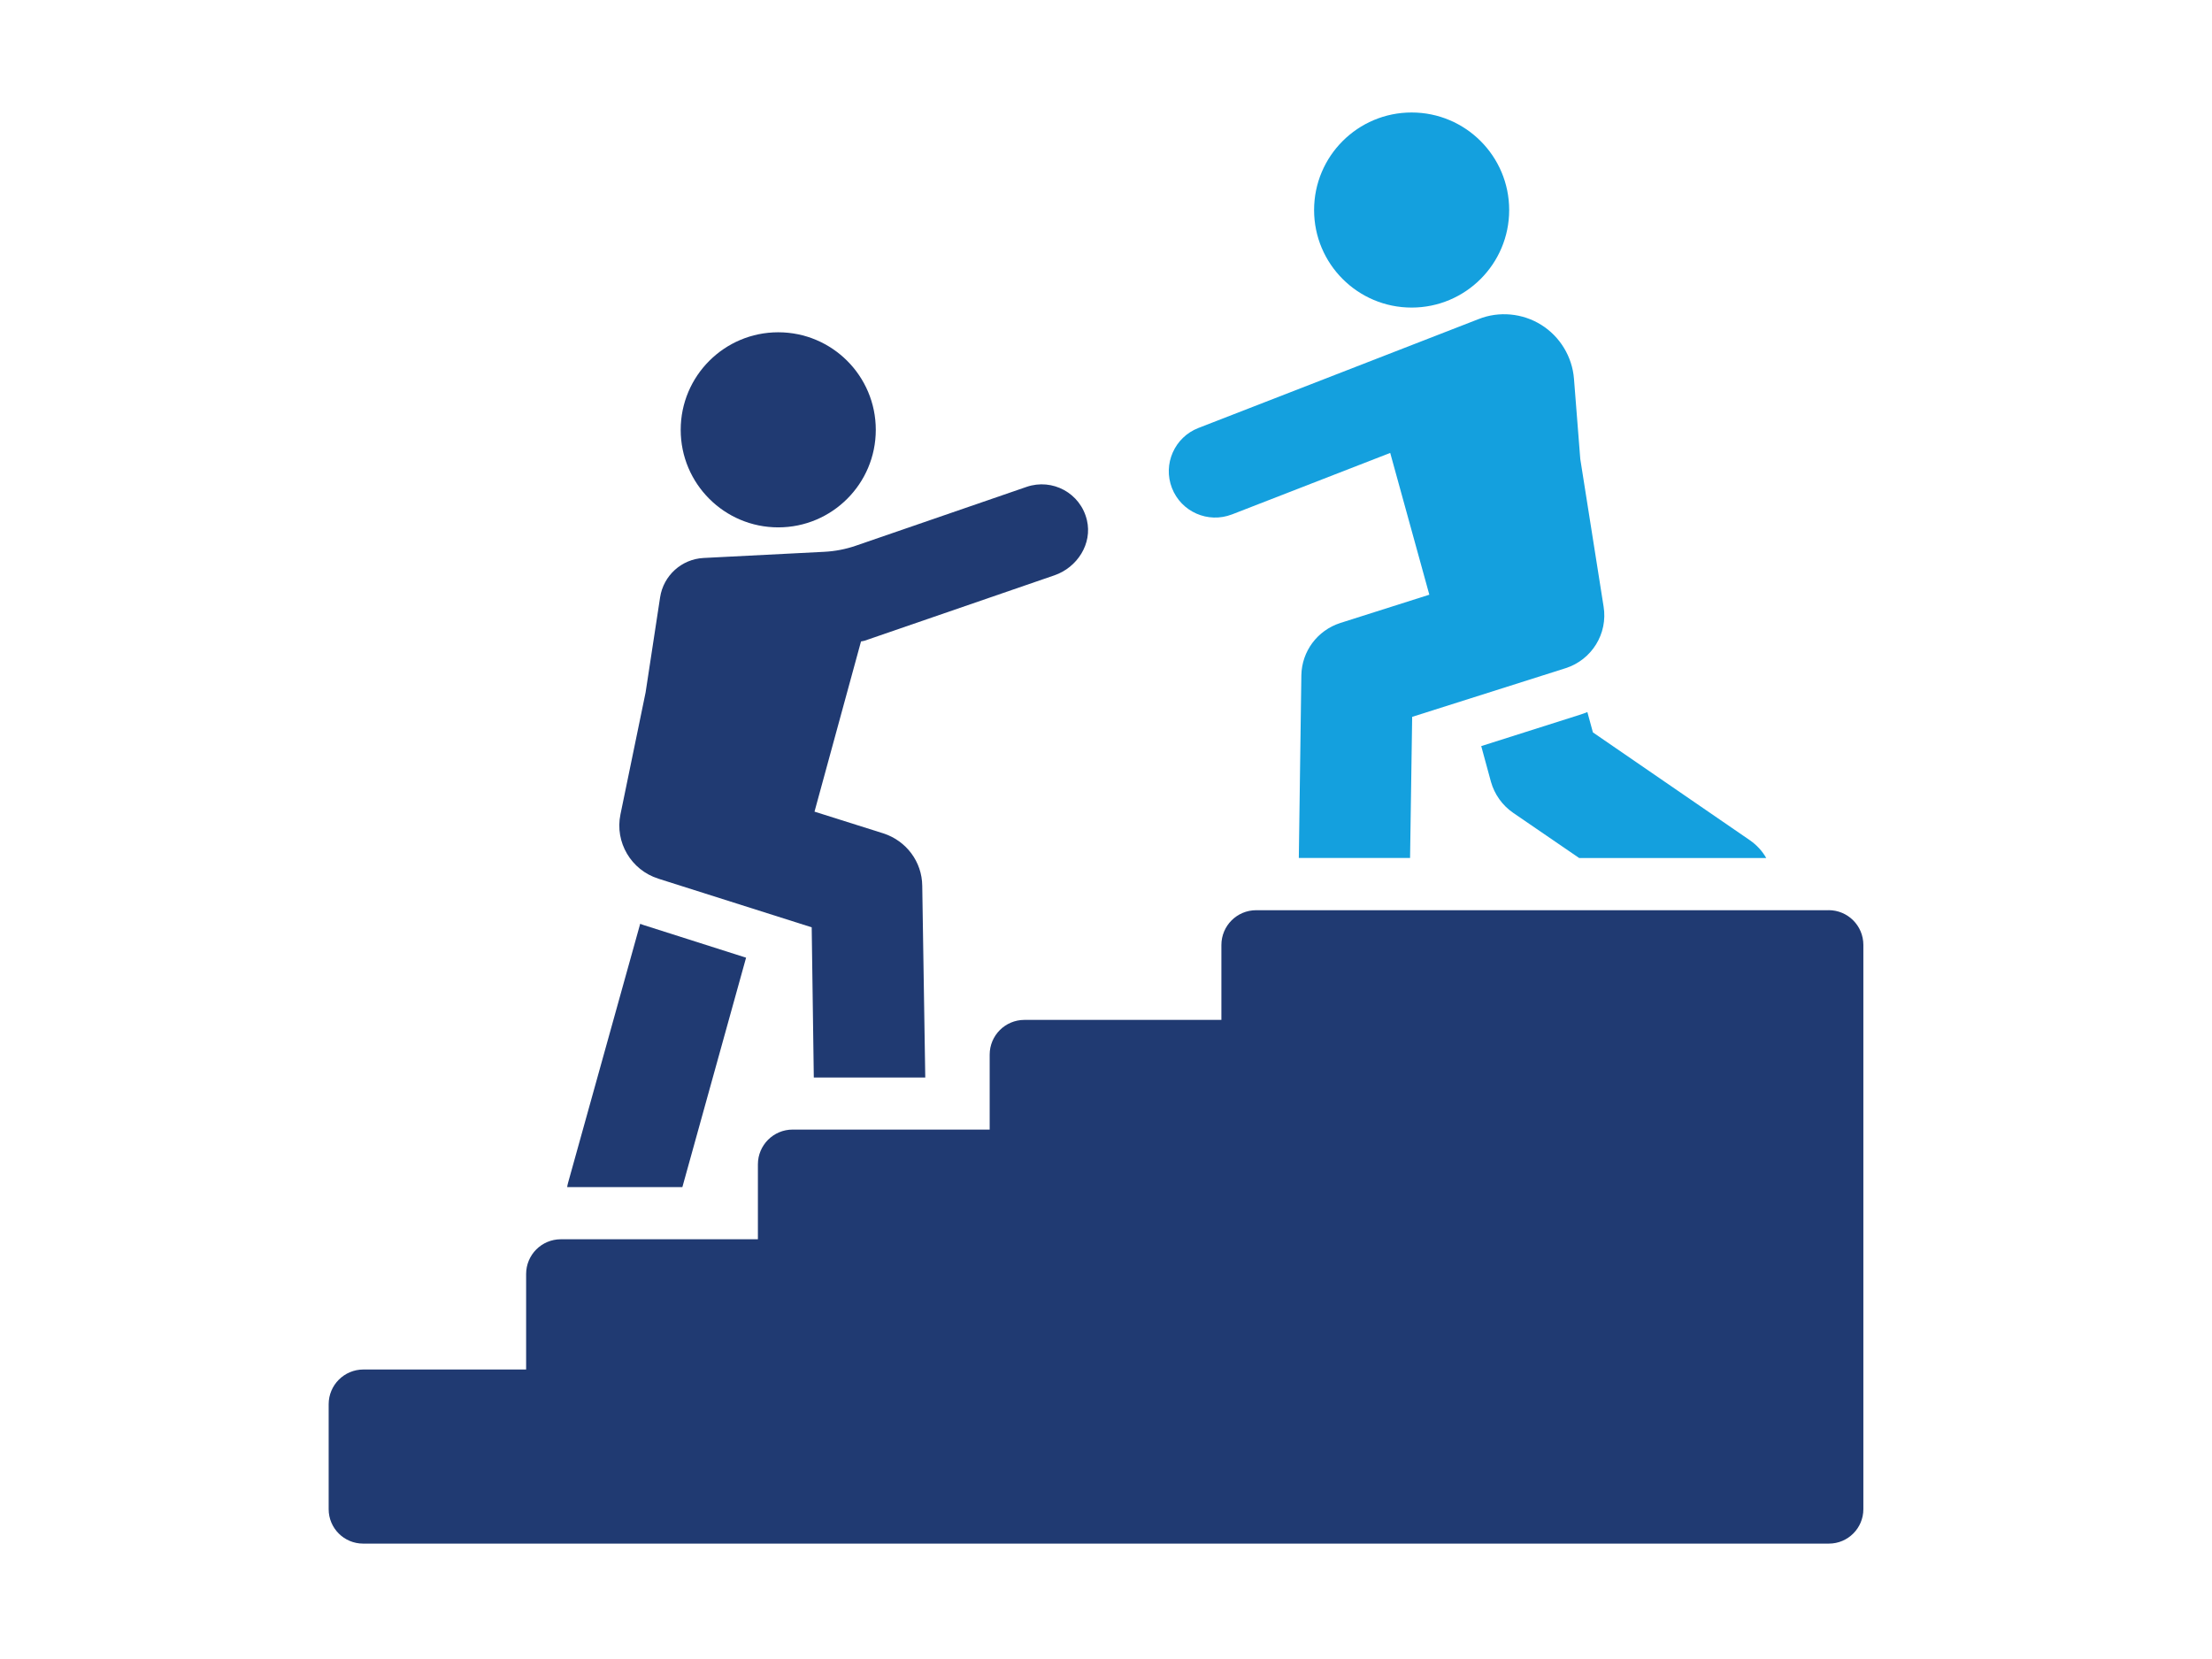 <?xml version="1.0" encoding="UTF-8"?>
<svg xmlns="http://www.w3.org/2000/svg" id="Layer_2" data-name="Layer 2" viewBox="0 0 410 307.44">
  <defs>
    <style>
      .cls-1 {
        fill: #14a0de;
      }

      .cls-1, .cls-2, .cls-3 {
        stroke-width: 0px;
      }

      .cls-2 {
        opacity: 0;
      }

      .cls-2, .cls-3 {
        fill: #203a72;
      }
    </style>
  </defs>
  <g id="Layer_1-2" data-name="Layer 1">
    <g id="support-friendship">
      <rect class="cls-2" width="410" height="307.44"></rect>
      <g>
        <path class="cls-3" d="M138.29,177.51l-19.03-6.06c-.21-.09-.39-.13-.6-.22l-13.36,47.98c-.09.26-.13.56-.17.82h21.35l11.81-42.53Z"></path>
        <path class="cls-3" d="M122.01,162.86l28.44,9.02.39,27.84h20.66l-.56-35.53c-.04-4.47-2.96-8.33-7.17-9.71l-12.8-4.04,8.62-31.55c.21-.06.44-.05.65-.13l35.19-12.12c4.25-1.46,7.07-5.86,6.03-10.23-1.19-5.03-6.4-7.8-11.17-6.17l-31.64,10.9c-1.9.66-3.89,1.04-5.9,1.14l-22.34,1.14c-4.08.21-7.44,3.26-8.06,7.29l-2.69,17.64-4.66,22.6c-1.07,5.16,1.98,10.31,7,11.9Z"></path>
        <path class="cls-1" d="M294.23,131.98c-.43.17-.86.34-1.29.47l-18.39,5.84,1.8,6.61c.65,2.32,2.11,4.38,4.12,5.76l12.24,8.38h34.67c-.73-1.29-1.76-2.41-3.05-3.31l-29.08-19.98-1.03-3.78Z"></path>
        <path class="cls-1" d="M228.35,95.35l29.33-11.4,7.25,26.28-16.5,5.24c-4.25,1.37-7.13,5.24-7.22,9.67l-.47,33.89h20.62l.39-26.16,28.44-9.02c4.85-1.55,7.86-6.4,7.04-11.43l-4.32-27.34-1.17-14.87c-.32-4.09-2.59-7.83-6.07-10-3.48-2.17-7.84-2.57-11.6-1.07l-51.95,20.19c-4.42,1.72-6.61,6.7-4.9,11.12,1.72,4.43,6.7,6.61,11.12,4.9Z"></path>
        <path class="cls-3" d="M338.93,168.71h-106.1c-3.56,0-6.44,2.89-6.44,6.44v13.89h-36.51c-3.56,0-6.44,2.88-6.44,6.44v13.89h-36.52c-3.56,0-6.44,2.89-6.44,6.44v13.89h-36.52c-3.56,0-6.44,2.88-6.44,6.44v17.7h-30.16c-3.56,0-6.44,2.88-6.44,6.44v19.45c0,3.53,2.86,6.38,6.38,6.38h271.7c3.52,0,6.38-2.86,6.38-6.38v-104.59c0-3.56-2.88-6.44-6.44-6.44Z"></path>
        <circle class="cls-1" cx="261.65" cy="38.93" r="18.08"></circle>
        <circle class="cls-3" cx="144.25" cy="79.67" r="18.08"></circle>
      </g>
    </g>
  </g>
</svg>
